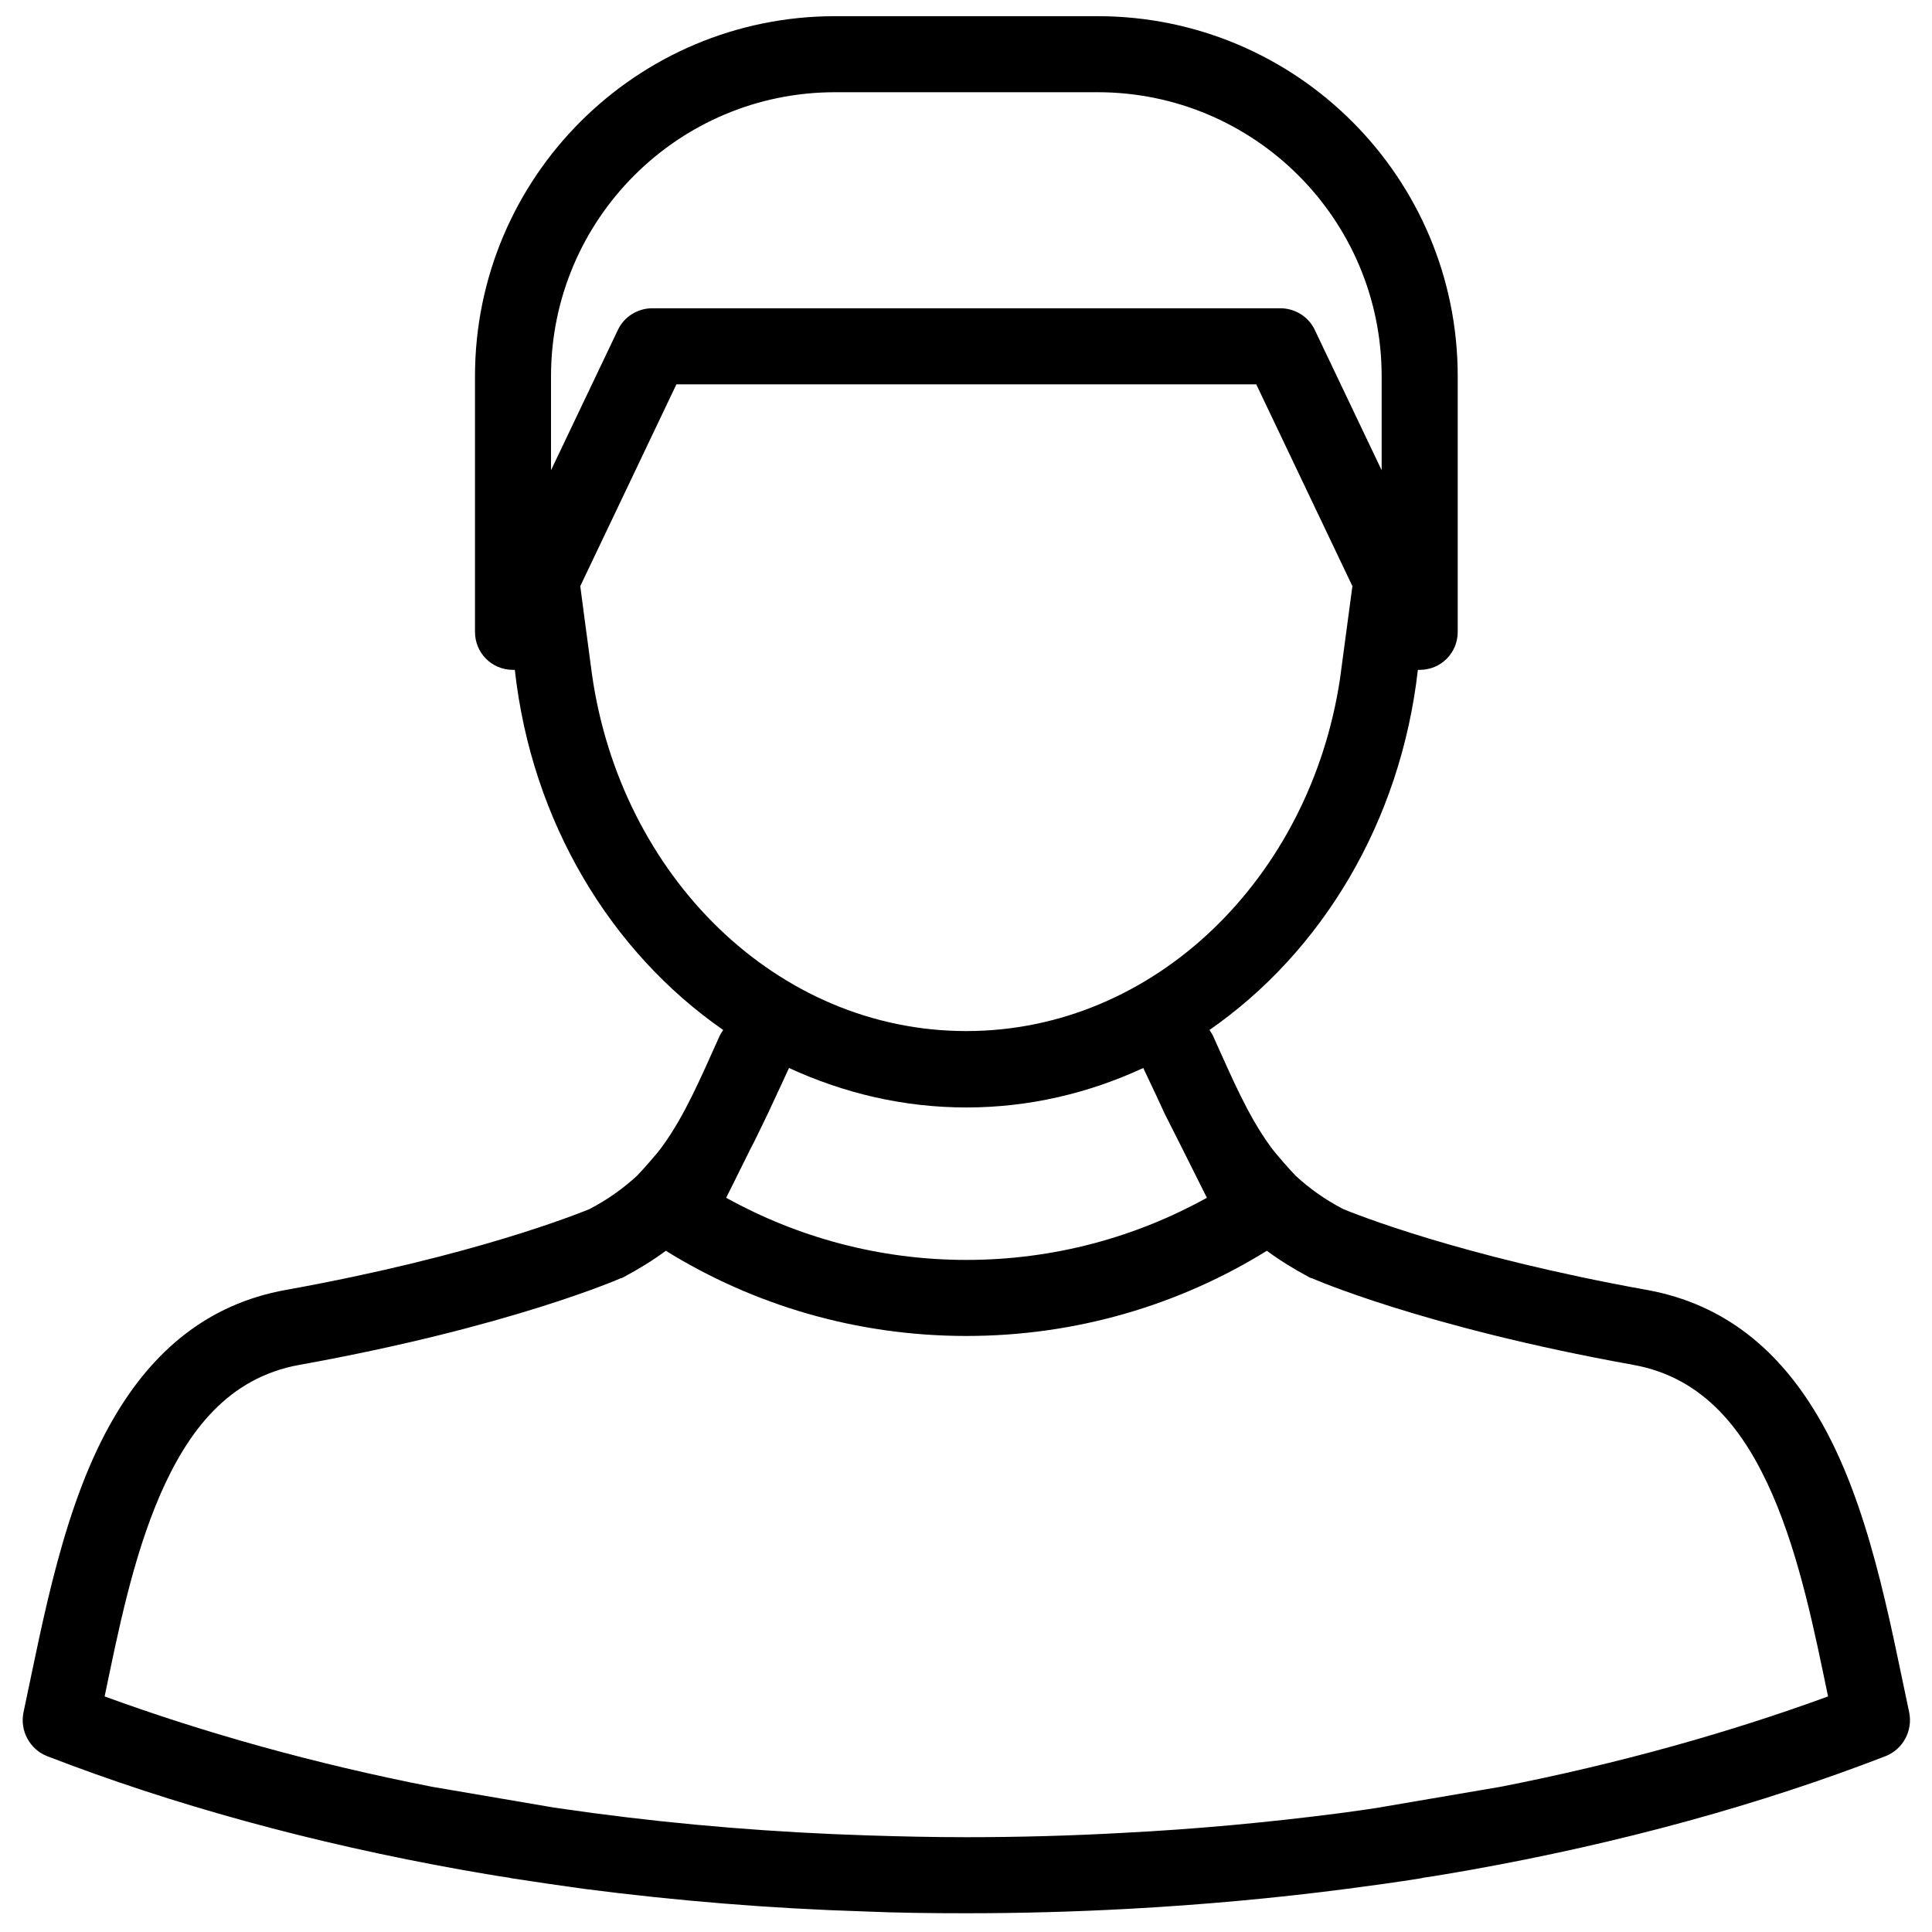 <?xml version="1.0" encoding="UTF-8"?>
<!-- Uploaded to: ICON Repo, www.svgrepo.com, Generator: ICON Repo Mixer Tools -->
<svg width="800px" height="800px" version="1.1" viewBox="144 144 512 512" xmlns="http://www.w3.org/2000/svg">
 <defs>
  <clipPath id="a">
   <path d="m150 148.09h501v503.81h-501z"/>
  </clipPath>
 </defs>
 <g clip-path="url(#a)">
  <path d="m280.44 321.52h-0.484c-5.621 0-10.078-4.457-10.078-10.074v-67.727c0-52.703 42.727-95.43 95.434-95.43h69.566c52.703 0 95.434 42.727 95.434 95.43v67.727c0 5.617-4.457 10.074-10.078 10.074h-0.484c-4.555 40.305-25.48 74.797-55.227 95.434 0.391 0.582 0.777 1.164 1.066 1.84 5.039 11.145 9.109 20.832 15.113 29.066 1.066 1.551 5.332 6.394 6.688 7.754 3.488 3.195 7.555 6.199 12.594 8.816 2.906 1.16 30.422 12.398 80.418 21.41 21.023 3.777 35.363 16.473 45.438 33.621 13.469 22.766 18.895 53.867 24.125 78.379 0.969 4.844-1.645 9.688-6.199 11.531-33.039 12.789-70.148 23.059-110.36 30.227-2.227 0.387-9.977 1.746-12.305 2.035 0 0-0.289 0.098-0.289 0.098-6.59 1.066-13.082 1.938-19.668 2.809-19.281 2.519-38.656 4.266-58.133 5.328-14.34 0.777-28.582 1.164-42.922 1.164-9.105 0-18.117-0.098-27.125-0.484-24.902-0.773-49.703-2.809-74.41-6.008-6.394-0.871-12.789-1.84-19.184-2.809l-0.289-0.098c-2.328-0.289-10.078-1.648-12.305-2.035-40.211-7.168-77.316-17.438-110.36-30.227-4.555-1.844-7.168-6.688-6.199-11.531 5.231-24.512 10.656-55.613 24.125-78.379 10.074-17.148 24.414-29.844 45.438-33.621 49.992-9.012 77.512-20.25 80.418-21.41 5.035-2.617 9.105-5.621 12.594-8.816 1.355-1.359 5.621-6.203 6.684-7.754 6.008-8.234 10.078-17.922 15.117-29.066 0.289-0.676 0.676-1.258 1.062-1.84-29.742-20.637-50.766-55.129-55.223-95.434zm199.29 153.95c-23.152 14.34-50.477 22.574-79.641 22.574-29.16 0-56.484-8.234-79.641-22.574-3.391 2.519-7.168 4.844-11.336 7.074-0.191 0.098-0.387 0.191-0.578 0.191 0 0-29.164 12.887-85.164 22.965-18.895 3.391-29.551 17.535-36.914 34.395-7.266 16.762-11.141 36.234-14.727 53.48 26.547 9.688 55.613 17.828 86.715 23.93l32.359 5.523c3.391 0.484 6.879 0.969 10.367 1.453 24.027 3.199 48.246 5.137 72.469 5.91 8.816 0.289 17.633 0.484 26.449 0.484 13.953 0 27.906-0.387 41.855-1.164 18.895-0.969 37.785-2.711 56.582-5.133 3.586-0.484 7.266-0.969 10.852-1.551l32.359-5.523c31.102-6.102 60.168-14.242 86.715-23.93-3.586-17.246-7.461-36.719-14.727-53.48-7.363-16.859-18.02-31.004-36.914-34.395-56-10.078-85.164-22.965-85.164-22.965-0.191 0-0.387-0.094-0.582-0.191-4.164-2.231-7.941-4.555-11.336-7.074zm-126.63-48.441c-1.84 4.066-5.426 11.625-5.621 12.109l-3.484 7.168c-0.582 0.969-5.039 10.176-7.559 15.117 18.891 10.461 40.594 16.469 63.652 16.469 23.156 0 44.859-6.008 63.754-16.469-2.328-4.652-6.394-12.789-6.688-13.371l-4.457-8.816c-0.191-0.484-3.582-7.75-5.715-12.207-14.438 6.684-30.227 10.461-46.895 10.461-16.664 0-32.457-3.777-46.988-10.461zm149.3-127.7-25.48-53.48h-153.66l-25.48 53.48c1.355 10.562 3.098 23.059 3.098 23.352 7.559 53.285 48.832 94.562 99.211 94.562 49.898 0 91.074-40.598 99.02-93.305 0-0.191 1.84-13.562 3.293-24.609zm7.754-30.711v-24.902c0-41.562-33.719-75.277-75.281-75.277h-69.566c-41.562 0-75.281 33.715-75.281 75.277v24.902l17.73-37.203c1.648-3.488 5.234-5.719 9.109-5.719h166.45c3.875 0 7.461 2.231 9.109 5.719z" fill-rule="evenodd"/>
 </g>
</svg>